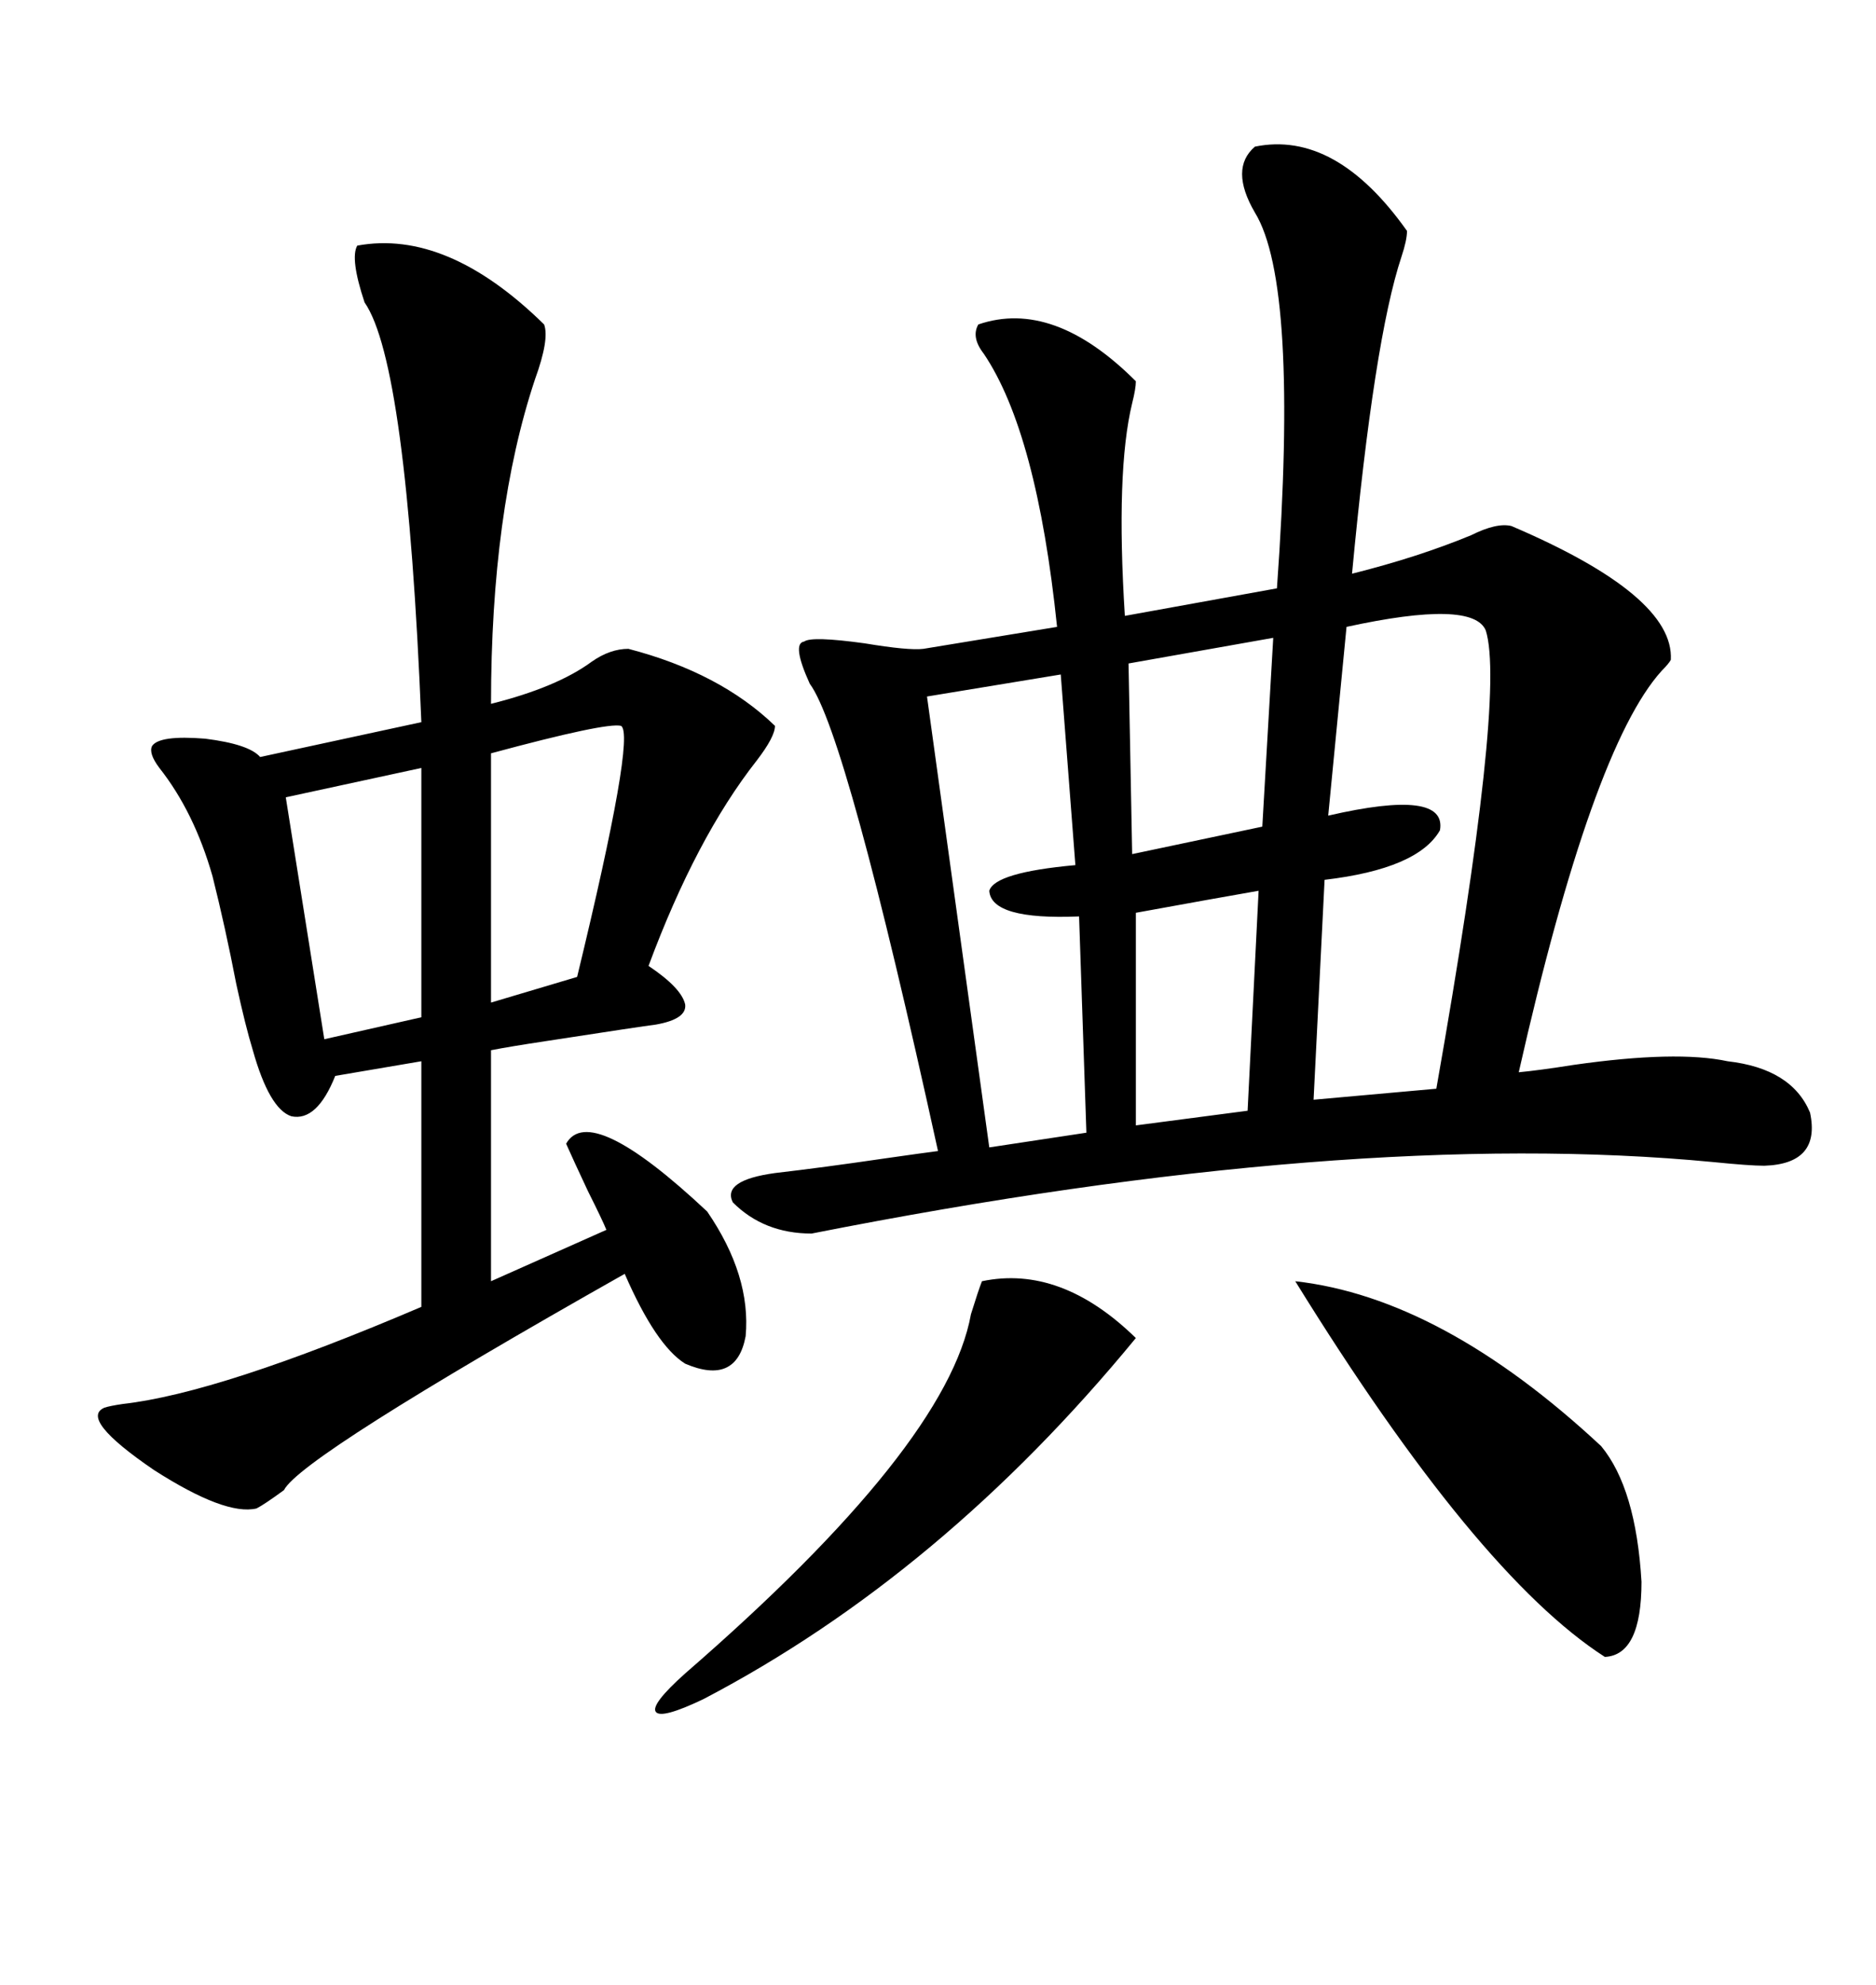 <svg xmlns="http://www.w3.org/2000/svg" xmlns:xlink="http://www.w3.org/1999/xlink" width="300" height="317.285"><path d="M200.68 23.44L200.68 23.44Q213.57 20.80 225 36.91L225 36.91Q225 38.38 224.12 41.02L224.12 41.02Q219.73 54.20 216.21 91.70L216.21 91.70Q226.76 89.06 235.25 85.55L235.25 85.55Q239.36 83.50 241.70 84.08L241.70 84.08Q267.77 95.21 267.19 105.47L267.19 105.47Q266.89 106.05 265.72 107.23L265.72 107.23Q254.59 119.53 242.87 171.39L242.87 171.39Q246.09 171.09 251.66 170.21L251.66 170.21Q268.07 167.87 276.27 169.63L276.27 169.63Q286.52 170.80 289.45 177.83L289.45 177.83Q291.21 186.04 282.13 186.33L282.13 186.33Q279.79 186.33 273.93 185.74L273.93 185.74Q215.92 180.18 129.79 197.17L129.79 197.17Q122.17 197.17 117.19 192.19L117.19 192.19Q115.43 188.67 123.93 187.50L123.93 187.50Q131.54 186.62 141.50 185.16L141.50 185.16Q147.66 184.28 150 183.98L150 183.98Q135.35 117.19 129.49 109.28L129.49 109.28Q126.56 102.83 128.61 102.54L128.61 102.54Q129.79 101.66 138.28 102.83L138.28 102.83Q145.31 104.00 147.66 103.71L147.66 103.71L169.04 100.20Q165.82 69.14 157.32 56.54L157.32 56.54Q155.27 53.91 156.45 51.86L156.45 51.86Q168.46 47.75 181.64 60.94L181.64 60.94Q181.64 62.11 181.05 64.45L181.05 64.45Q178.42 75.29 179.88 98.44L179.88 98.44L204.20 94.04Q207.71 45.41 200.68 33.98L200.68 33.98Q196.58 26.95 200.68 23.44ZM57.13 39.26L57.13 39.26Q71.48 36.62 87.01 51.86L87.01 51.86Q87.89 54.20 85.55 60.64L85.55 60.64Q78.52 81.74 78.52 112.50L78.52 112.50Q89.06 109.86 94.63 105.76L94.63 105.76Q97.56 103.71 100.49 103.71L100.49 103.71Q115.14 107.52 123.93 116.02L123.93 116.02Q123.93 117.77 121.00 121.58L121.00 121.58Q111.33 133.89 103.71 154.39L103.71 154.39Q108.98 157.91 109.57 160.55L109.57 160.55Q109.86 162.89 104.88 163.77L104.88 163.77Q102.54 164.06 87.30 166.41L87.30 166.41Q81.45 167.29 78.52 167.87L78.52 167.87L78.52 204.79L96.97 196.58Q96.39 195.12 94.04 190.43L94.04 190.43Q91.70 185.45 90.53 182.81L90.53 182.81Q94.34 176.07 113.09 193.65L113.09 193.65Q120.12 203.91 119.24 213.57L119.24 213.57Q117.77 221.48 109.57 217.97L109.57 217.97Q104.88 215.04 99.90 203.61L99.90 203.61Q48.05 232.91 45.41 238.18L45.41 238.18Q42.19 240.53 41.02 241.11L41.02 241.11Q36.04 242.29 24.61 234.96L24.61 234.96Q12.60 226.76 16.70 225L16.70 225Q17.58 224.71 19.63 224.41L19.63 224.41Q35.16 222.66 67.38 208.89L67.38 208.89L67.38 169.63L53.61 171.97Q50.68 179.30 46.58 178.42L46.58 178.42Q43.07 177.25 40.43 167.87L40.43 167.87Q39.26 164.06 37.79 157.32L37.79 157.32Q36.04 148.24 33.98 140.04L33.98 140.04Q31.05 129.79 25.49 122.75L25.49 122.75Q23.73 120.41 24.32 119.24L24.32 119.24Q25.49 117.48 32.81 118.07L32.81 118.07Q39.84 118.95 41.60 121.00L41.60 121.00L67.38 115.43Q65.04 58.01 58.30 48.34L58.30 48.34Q55.96 41.31 57.13 39.26ZM237.60 100.78L237.60 100.78Q235.55 95.80 215.33 100.20L215.33 100.20L212.40 130.37Q231.45 125.98 230.27 132.71L230.27 132.71Q226.76 138.87 211.82 140.63L211.82 140.63L210.06 175.78L229.69 174.02Q240.82 111.04 237.60 100.78ZM207.13 204.79L207.13 204.79Q230.57 207.42 256.05 231.15L256.05 231.15Q261.62 237.89 262.50 252.83L262.50 252.83Q262.50 264.55 256.64 264.84L256.64 264.84Q236.13 251.66 207.13 204.79ZM171.97 138.28L169.63 107.81L148.24 111.33L158.20 183.40L173.73 181.05L172.56 146.48Q158.50 147.07 158.20 142.38L158.20 142.38Q159.08 139.45 171.97 138.28L171.97 138.28ZM181.64 213.87L181.64 213.87Q150.59 251.66 112.50 271.58L112.50 271.58Q105.76 274.80 104.88 273.63L104.88 273.63Q104.00 272.46 109.57 267.48L109.57 267.48Q151.46 231.15 155.27 210.06L155.27 210.06Q156.45 206.25 157.03 204.79L157.03 204.79Q169.63 202.15 181.64 213.87ZM67.38 162.60L67.38 122.75L45.70 127.44L51.86 166.11L67.38 162.60ZM99.32 116.02L99.32 116.02Q96.97 115.43 78.52 120.41L78.52 120.41L78.52 160.25L92.29 156.15Q101.66 117.48 99.32 116.02ZM201.86 132.13L203.61 101.95L180.47 106.05L181.05 136.52L201.86 132.13ZM199.51 177.54L201.27 142.38Q194.53 143.55 181.64 145.90L181.64 145.90L181.64 179.88L199.51 177.54Z"/></svg>